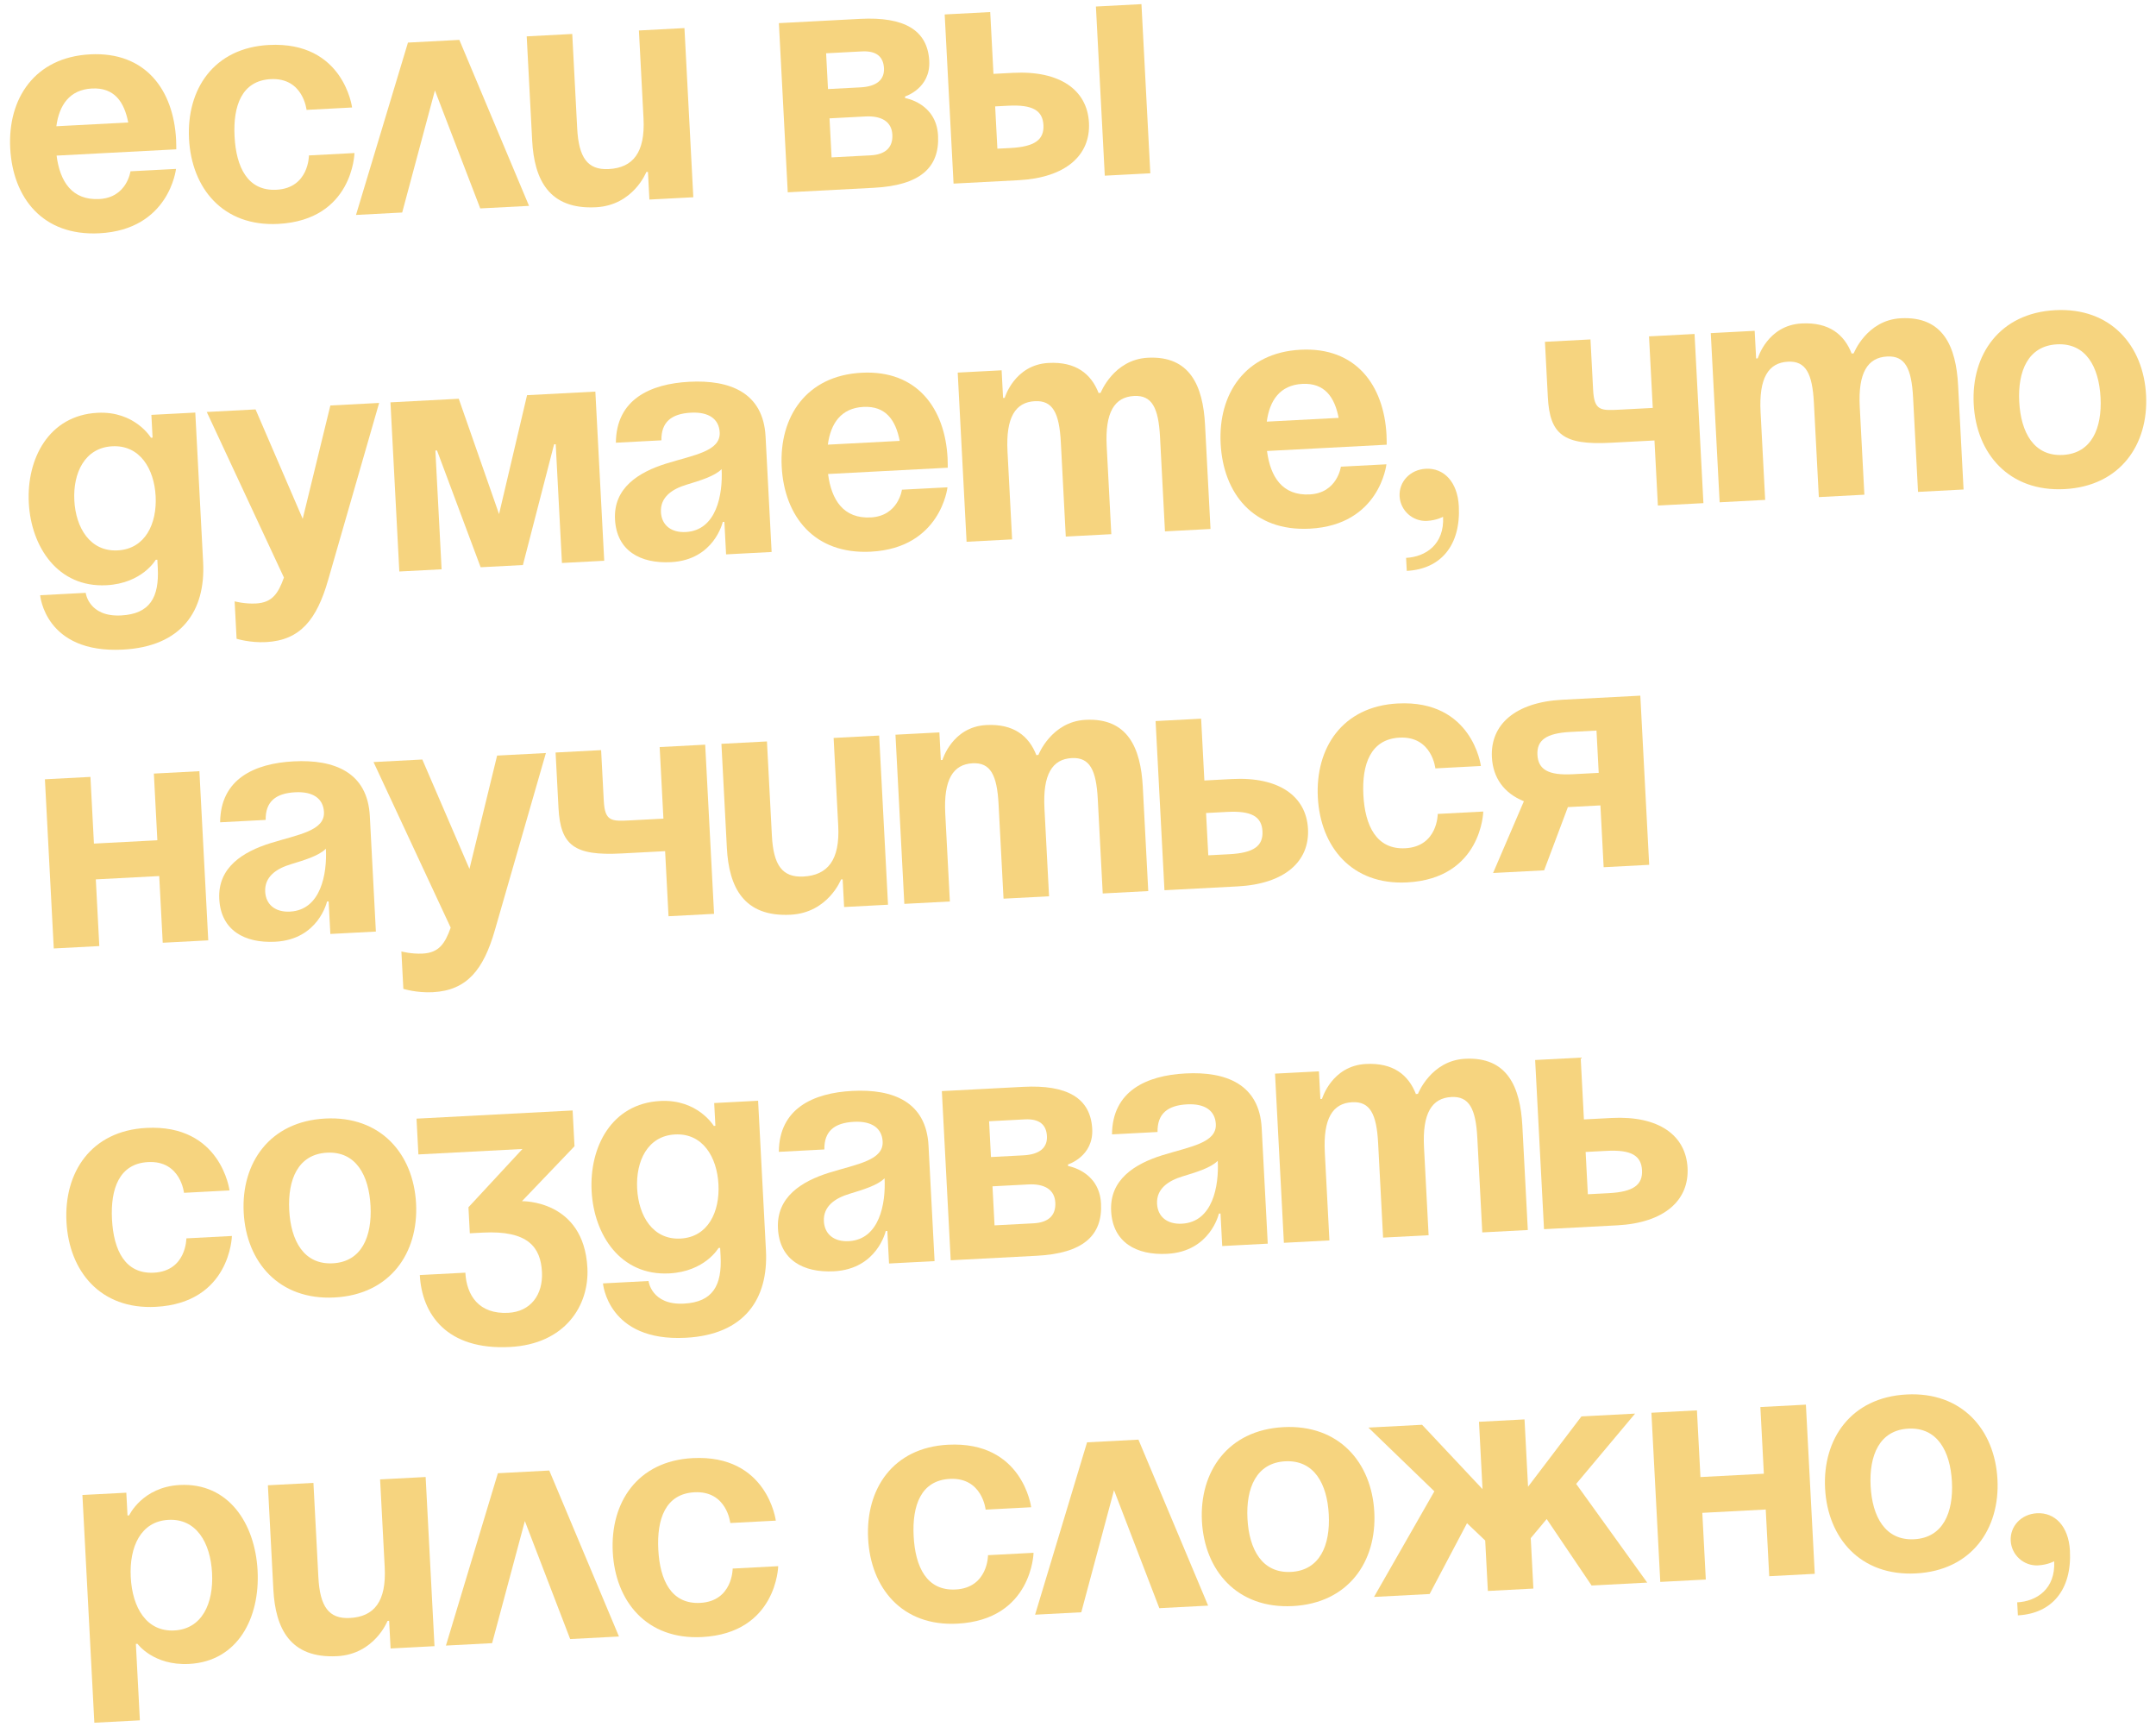 <?xml version="1.0" encoding="UTF-8"?> <svg xmlns="http://www.w3.org/2000/svg" width="331" height="265" viewBox="0 0 331 265" fill="none"><path d="M308.694 236.473C308.579 234.276 310.282 232.384 312.729 232.256C315.475 232.112 317.59 234.254 317.786 237.999C318.1 243.991 315.038 247.656 309.795 247.931L309.69 245.933C312.686 245.776 315.59 243.872 315.368 239.628C315.368 239.628 314.396 240.179 312.898 240.258C310.701 240.373 308.809 238.67 308.694 236.473Z" fill="#F6D47F"></path><path d="M287.187 228.086C287.433 232.78 289.429 236.481 293.873 236.248C298.317 236.015 299.915 232.126 299.669 227.432C299.423 222.739 297.427 219.038 292.983 219.271C288.539 219.504 286.941 223.393 287.187 228.086ZM280.196 228.453C279.798 220.863 284.17 214.476 292.708 214.028C301.247 213.581 306.262 219.476 306.66 227.066C307.058 234.656 302.686 241.043 294.148 241.491C285.609 241.938 280.594 236.042 280.196 228.453Z" fill="#F6D47F"></path><path d="M271.621 241.92L271.085 231.684L261.348 232.195L261.884 242.431L254.894 242.797L253.533 216.833L260.524 216.466L261.06 226.702L270.797 226.192L270.26 215.956L277.251 215.59L278.611 241.554L271.621 241.92Z" fill="#F6D47F"></path><path d="M234.052 217.854L234.594 228.189L242.79 217.396L251.029 216.964L241.981 227.752L252.889 242.902L244.351 243.349L237.457 233.146L235.007 236.079L235.413 243.818L228.423 244.184L228.017 236.445L225.224 233.787L219.485 244.653L210.947 245.1L220.211 228.893L210.085 219.11L218.324 218.678L227.604 228.556L227.062 218.22L234.052 217.854Z" fill="#F6D47F"></path><path d="M191.517 233.1C191.763 237.794 193.759 241.494 198.203 241.261C202.647 241.029 204.246 237.14 204 232.446C203.754 227.752 201.757 224.052 197.313 224.285C192.869 224.518 191.271 228.407 191.517 233.1ZM184.526 233.467C184.129 225.877 188.5 219.489 197.038 219.042C205.577 218.594 210.592 224.49 210.99 232.08C211.388 239.669 207.016 246.057 198.478 246.504C189.939 246.952 184.924 241.056 184.526 233.467Z" fill="#F6D47F"></path><path d="M158.913 247.827L166.89 221.373L174.779 220.96L185.477 246.435L177.987 246.827L171.03 228.716L166.004 247.455L158.913 247.827Z" fill="#F6D47F"></path><path d="M133.278 236.153C132.88 228.563 137.052 222.186 145.541 221.741C157.025 221.139 158.31 231.336 158.31 231.336L151.32 231.702C151.32 231.702 150.809 226.722 145.816 226.984C141.372 227.217 140.023 231.093 140.269 235.786C140.515 240.48 142.261 244.193 146.705 243.961C151.698 243.699 151.686 238.693 151.686 238.693L158.677 238.326C158.677 238.326 158.464 248.601 146.98 249.203C138.492 249.648 133.676 243.742 133.278 236.153Z" fill="#F6D47F"></path><path d="M94.075 238.207C93.677 230.618 97.849 224.241 106.338 223.796C117.822 223.194 119.107 233.391 119.107 233.391L112.117 233.757C112.117 233.757 111.606 228.777 106.612 229.039C102.169 229.271 100.82 233.147 101.065 237.841C101.311 242.534 103.058 246.248 107.502 246.015C112.495 245.754 112.483 240.747 112.483 240.747L119.474 240.381C119.474 240.381 119.261 250.656 107.777 251.258C99.288 251.703 94.473 245.797 94.075 238.207Z" fill="#F6D47F"></path><path d="M68.462 252.567L76.439 226.114L84.328 225.7L95.026 251.175L87.536 251.568L80.579 233.457L75.553 252.196L68.462 252.567Z" fill="#F6D47F"></path><path d="M65.346 226.695L66.706 252.659L59.966 253.012L59.743 248.768L59.494 248.781C59.494 248.781 57.508 253.892 51.766 254.193C44.526 254.573 42.28 249.934 41.966 243.942L41.129 227.964L48.119 227.598L48.878 242.078C49.114 246.571 50.467 248.503 53.712 248.333C57.457 248.137 59.337 245.785 59.062 240.543L58.355 227.061L65.346 226.695Z" fill="#F6D47F"></path><path d="M14.484 264.409L12.652 229.456L19.393 229.103L19.576 232.598L19.826 232.585C19.826 232.585 21.851 228.223 27.593 227.922C35.082 227.53 39.167 233.825 39.547 241.065C39.926 248.305 36.522 254.992 29.032 255.385C23.54 255.673 21.109 252.295 21.109 252.295L20.86 252.308L21.475 264.042L14.484 264.409ZM20.074 242.085C20.32 246.779 22.516 250.469 26.76 250.247C31.004 250.024 32.803 246.125 32.556 241.431C32.31 236.738 30.114 233.048 25.87 233.27C21.626 233.492 19.828 237.392 20.074 242.085Z" fill="#F6D47F"></path><path d="M237.044 188.657L235.684 162.692L242.674 162.326L243.171 171.813L247.415 171.591C254.655 171.211 258.82 174.247 259.082 179.24C259.343 184.234 255.519 187.689 248.279 188.068L237.044 188.657ZM246.678 176.636L243.433 176.806L243.773 183.297L247.019 183.127C250.763 182.931 252.209 181.854 252.091 179.607C251.974 177.36 250.423 176.44 246.678 176.636Z" fill="#F6D47F"></path><path d="M212.338 189.951L211.579 175.471C211.344 170.977 210.34 169.027 207.594 169.171C204.598 169.328 203.118 171.659 203.393 176.902L204.099 190.383L197.109 190.749L195.748 164.785L202.489 164.432L202.711 168.676L202.961 168.663C202.961 168.663 204.447 163.578 209.69 163.303C213.884 163.084 216.236 164.963 217.394 167.957L217.441 167.904L217.691 167.891C217.691 167.891 219.676 162.78 224.919 162.505C231.41 162.165 233.406 166.817 233.72 172.809L234.558 188.787L227.567 189.153L226.808 174.673C226.573 170.179 225.569 168.229 222.823 168.373C219.827 168.53 218.347 170.861 218.622 176.103L219.328 189.585L212.338 189.951Z" fill="#F6D47F"></path><path d="M177.711 173.742L170.721 174.108C170.772 167.446 176.005 165.069 181.997 164.755C188.238 164.428 193.349 166.413 193.702 173.154L194.631 190.88L187.641 191.246L187.379 186.253L187.129 186.266C187.129 186.266 185.832 192.092 179.192 192.44C174.448 192.688 170.838 190.675 170.587 185.881C170.333 181.038 174.212 178.631 178.449 177.308C182.735 175.982 186.811 175.418 186.659 172.522C186.552 170.474 184.991 169.355 182.245 169.498C179.249 169.655 177.664 170.94 177.711 173.742ZM186.955 178.164C185.862 179.273 183.544 179.945 181.573 180.549C179.354 181.216 177.517 182.464 177.638 184.761C177.742 186.758 179.206 187.933 181.453 187.815C186.196 187.566 187.157 182.009 186.955 178.164Z" fill="#F6D47F"></path><path d="M145.958 193.43L144.598 167.466L157.081 166.812C163.821 166.458 167.434 168.522 167.683 173.266C167.905 177.51 163.963 178.718 163.963 178.718L163.976 178.967C163.976 178.967 168.772 179.717 169.034 184.711C169.295 189.704 166.181 192.37 159.19 192.737L145.958 193.43ZM157.866 181.791L152.373 182.079L152.687 188.071L158.679 187.757C160.926 187.639 162.122 186.575 162.017 184.578C161.912 182.58 160.362 181.66 157.866 181.791ZM152.138 177.585L157.131 177.323C159.627 177.193 160.823 176.129 160.732 174.381C160.64 172.633 159.589 171.687 157.342 171.805L151.85 172.093L152.138 177.585Z" fill="#F6D47F"></path><path d="M126.561 176.422L119.57 176.789C119.622 170.127 124.854 167.75 130.846 167.436C137.088 167.109 142.198 169.094 142.552 175.835L143.481 193.56L136.49 193.927L136.229 188.933L135.979 188.946C135.979 188.946 134.682 194.772 128.041 195.12C123.298 195.369 119.687 193.355 119.436 188.562C119.182 183.718 123.062 181.312 127.298 179.989C131.585 178.662 135.661 178.098 135.509 175.202C135.402 173.155 133.841 172.035 131.095 172.179C128.099 172.336 126.514 173.621 126.561 176.422ZM135.805 180.845C134.711 181.953 132.393 182.625 130.422 183.229C128.204 183.896 126.367 185.144 126.487 187.441C126.592 189.438 128.055 190.613 130.302 190.496C135.046 190.247 136.006 184.689 135.805 180.845Z" fill="#F6D47F"></path><path d="M116.388 168.944L117.592 191.913C117.984 199.403 114.265 204.855 105.277 205.326C93.293 205.954 92.573 196.979 92.573 196.979L99.563 196.613C99.563 196.613 100.009 200.345 105.002 200.083C109.446 199.85 110.863 197.272 110.628 192.779L110.562 191.53L110.312 191.543C110.312 191.543 108.249 195.156 102.756 195.444C95.266 195.837 91.181 189.542 90.828 182.801C90.475 176.06 93.88 169.373 101.369 168.981C107.111 168.68 109.581 172.806 109.581 172.806L109.83 172.793L109.647 169.298L116.388 168.944ZM110.301 181.781C110.082 177.586 107.886 173.896 103.641 174.119C99.397 174.341 97.599 178.241 97.819 182.435C98.038 186.629 100.235 190.319 104.479 190.097C108.723 189.874 110.521 185.975 110.301 181.781Z" fill="#F6D47F"></path><path d="M64.234 177.185L63.946 171.693L87.913 170.437L88.201 175.929L80.132 184.363C80.132 184.363 89.632 184.115 90.181 194.601C90.482 200.343 86.788 206.295 78.3 206.739C68.564 207.25 64.767 201.691 64.453 195.699L71.444 195.333C71.627 198.828 73.531 201.732 78.025 201.497C81.471 201.316 83.387 198.712 83.204 195.217C83.007 191.472 81.116 188.818 74.126 189.184L72.128 189.289L71.919 185.294L80.212 176.348L64.234 177.185Z" fill="#F6D47F"></path><path d="M44.403 185.735C44.649 190.428 46.646 194.129 51.09 193.896C55.534 193.663 57.132 189.774 56.886 185.081C56.64 180.387 54.644 176.687 50.2 176.919C45.756 177.152 44.157 181.041 44.403 185.735ZM37.413 186.101C37.015 178.512 41.387 172.124 49.925 171.677C58.464 171.229 63.479 177.125 63.877 184.714C64.274 192.304 59.903 198.692 51.364 199.139C42.826 199.586 37.811 193.691 37.413 186.101Z" fill="#F6D47F"></path><path d="M10.204 187.527C9.806 179.937 13.978 173.56 22.467 173.116C33.951 172.514 35.236 182.71 35.236 182.71L28.246 183.077C28.246 183.077 27.735 178.097 22.741 178.358C18.297 178.591 16.948 182.467 17.194 187.161C17.44 191.854 19.187 195.568 23.631 195.335C28.624 195.073 28.612 190.067 28.612 190.067L35.603 189.701C35.603 189.701 35.39 199.976 23.906 200.578C15.417 201.023 10.602 195.117 10.204 187.527Z" fill="#F6D47F"></path><path d="M251.83 106.771L253.191 132.735L246.201 133.102L245.704 123.615L240.71 123.876L237.063 133.58L229.224 133.991L233.954 122.979C230.885 121.738 229.209 119.372 229.044 116.226C228.782 111.233 232.607 107.778 239.847 107.399L251.83 106.771ZM241.447 118.831L245.442 118.621L245.102 112.13L241.107 112.34C237.362 112.536 235.917 113.613 236.034 115.86C236.152 118.107 237.702 119.027 241.447 118.831Z" fill="#F6D47F"></path><path d="M202.321 122.383C201.923 114.793 206.095 108.416 214.584 107.971C226.068 107.37 227.353 117.566 227.353 117.566L220.363 117.933C220.363 117.933 219.852 112.953 214.859 113.214C210.415 113.447 209.066 117.323 209.312 122.017C209.558 126.71 211.304 130.424 215.748 130.191C220.741 129.929 220.729 124.923 220.729 124.923L227.72 124.557C227.72 124.557 227.507 134.832 216.023 135.434C207.535 135.879 202.719 129.973 202.321 122.383Z" fill="#F6D47F"></path><path d="M178.773 136.635L177.412 110.671L184.403 110.305L184.9 119.792L189.144 119.569C196.384 119.19 200.549 122.226 200.81 127.219C201.072 132.212 197.247 135.667 190.007 136.046L178.773 136.635ZM188.407 124.615L185.161 124.785L185.502 131.276L188.747 131.106C192.492 130.909 193.938 129.832 193.82 127.585C193.702 125.338 192.152 124.418 188.407 124.615Z" fill="#F6D47F"></path><path d="M154.067 137.93L153.308 123.45C153.072 118.956 152.069 117.006 149.323 117.15C146.327 117.307 144.847 119.637 145.121 124.88L145.828 138.362L138.837 138.728L137.477 112.764L144.218 112.41L144.44 116.655L144.69 116.641C144.69 116.641 146.176 111.557 151.418 111.282C155.613 111.062 157.964 112.942 159.122 115.935L159.17 115.883L159.419 115.869C159.419 115.869 161.405 110.759 166.647 110.484C173.139 110.144 175.135 114.796 175.449 120.787L176.286 136.765L169.296 137.132L168.537 122.652C168.301 118.158 167.298 116.208 164.552 116.352C161.556 116.509 160.076 118.839 160.35 124.082L161.057 137.564L154.067 137.93Z" fill="#F6D47F"></path><path d="M134.973 112.895L136.333 138.859L129.593 139.213L129.37 134.968L129.121 134.981C129.121 134.981 127.135 140.092 121.393 140.393C114.153 140.773 111.907 136.134 111.593 130.142L110.756 114.164L117.746 113.798L118.505 128.278C118.741 132.772 120.094 134.704 123.339 134.533C127.084 134.337 128.964 131.986 128.689 126.743L127.982 113.261L134.973 112.895Z" fill="#F6D47F"></path><path d="M108.265 114.295L109.626 140.259L102.636 140.626L102.112 130.639L95.372 130.993C88.132 131.372 86.043 129.729 85.742 123.987L85.297 115.499L92.287 115.132L92.693 122.872C92.863 126.117 93.862 126.065 96.858 125.908L101.851 125.646L101.275 114.661L108.265 114.295Z" fill="#F6D47F"></path><path d="M83.809 115.576L75.972 142.774C74.236 148.823 71.7 152.01 66.457 152.285C63.96 152.416 61.924 151.771 61.924 151.771L61.623 146.029C61.623 146.029 63.147 146.45 64.894 146.359C67.391 146.228 68.319 144.827 69.192 142.378L57.346 116.963L64.835 116.571L72.074 133.365L76.32 115.969L83.809 115.576Z" fill="#F6D47F"></path><path d="M40.787 125.842L33.797 126.209C33.848 119.547 39.081 117.17 45.073 116.856C51.314 116.528 56.425 118.514 56.778 125.254L57.707 142.98L50.717 143.346L50.455 138.353L50.206 138.366C50.206 138.366 48.909 144.192 42.268 144.54C37.524 144.789 33.914 142.775 33.663 137.982C33.409 133.138 37.288 130.732 41.525 129.408C45.811 128.082 49.887 127.518 49.736 124.622C49.628 122.575 48.068 121.455 45.321 121.599C42.325 121.756 40.74 123.041 40.787 125.842ZM50.031 130.264C48.938 131.373 46.62 132.045 44.649 132.649C42.431 133.316 40.593 134.564 40.714 136.861C40.818 138.858 42.282 140.033 44.529 139.916C49.272 139.667 50.233 134.109 50.031 130.264Z" fill="#F6D47F"></path><path d="M24.982 144.695L24.446 134.459L14.709 134.969L15.246 145.205L8.255 145.572L6.895 119.607L13.885 119.241L14.421 129.477L24.158 128.967L23.622 118.731L30.612 118.364L31.973 144.329L24.982 144.695Z" fill="#F6D47F"></path><path d="M310.003 61.665C310.249 66.358 312.245 70.059 316.689 69.826C321.133 69.593 322.732 65.704 322.486 61.01C322.24 56.317 320.243 52.616 315.8 52.849C311.356 53.082 309.757 56.971 310.003 61.665ZM303.013 62.031C302.615 54.441 306.987 48.054 315.525 47.606C324.063 47.159 329.079 53.054 329.476 60.644C329.874 68.234 325.502 74.621 316.964 75.069C308.426 75.516 303.41 69.621 303.013 62.031Z" fill="#F6D47F"></path><path d="M279.237 76.295L278.478 61.815C278.242 57.321 277.239 55.37 274.492 55.514C271.497 55.671 270.017 58.002 270.291 63.245L270.998 76.726L264.007 77.093L262.647 51.128L269.387 50.775L269.61 55.019L269.86 55.006C269.86 55.006 271.345 49.922 276.588 49.647C280.782 49.427 283.134 51.306 284.292 54.3L284.34 54.247L284.589 54.234C284.589 54.234 286.575 49.123 291.817 48.849C298.308 48.508 300.305 53.16 300.619 59.152L301.456 75.13L294.466 75.496L293.707 61.016C293.471 56.523 292.468 54.572 289.722 54.716C286.726 54.873 285.246 57.204 285.52 62.447L286.227 75.928L279.237 76.295Z" fill="#F6D47F"></path><path d="M260.156 51.259L261.517 77.224L254.526 77.59L254.003 67.604L247.262 67.957C240.022 68.336 237.933 66.693 237.632 60.951L237.188 52.463L244.178 52.096L244.584 59.836C244.754 63.081 245.752 63.029 248.748 62.872L253.741 62.61L253.166 51.626L260.156 51.259Z" fill="#F6D47F"></path><path d="M214.873 76.163C214.758 73.966 216.462 72.074 218.908 71.946C221.654 71.802 223.769 73.944 223.966 77.689C224.28 83.681 221.217 87.346 215.975 87.621L215.87 85.624C218.866 85.467 221.77 83.562 221.548 79.318C221.548 79.318 220.575 79.87 219.077 79.948C216.88 80.063 214.989 78.36 214.873 76.163Z" fill="#F6D47F"></path><path d="M187.399 68.09C187.002 60.5 191.124 54.126 199.662 53.678C208.2 53.231 212.467 59.165 212.864 66.755C212.896 67.354 212.893 68.255 212.893 68.255L194.518 69.219C195.027 73.197 196.882 76.104 201.076 75.885C205.32 75.662 205.86 71.628 205.86 71.628L212.85 71.262C212.85 71.262 211.836 80.578 201.101 81.14C192.363 81.598 187.797 75.679 187.399 68.09ZM199.937 58.921C196.491 59.101 194.914 61.487 194.482 64.714L205.517 64.136C204.9 60.964 203.382 58.74 199.937 58.921Z" fill="#F6D47F"></path><path d="M163.623 82.354L162.864 67.874C162.629 63.38 161.625 61.43 158.879 61.574C155.883 61.73 154.403 64.061 154.678 69.304L155.385 82.785L148.394 83.152L147.033 57.187L153.774 56.834L153.997 61.078L154.246 61.065C154.246 61.065 155.732 55.98 160.975 55.706C165.169 55.486 167.521 57.365 168.679 60.359L168.726 60.306L168.976 60.293C168.976 60.293 170.961 55.182 176.204 54.908C182.695 54.568 184.691 59.219 185.005 65.211L185.843 81.189L178.852 81.556L178.093 67.075C177.858 62.582 176.855 60.632 174.108 60.775C171.112 60.932 169.632 63.263 169.907 68.506L170.614 81.987L163.623 82.354Z" fill="#F6D47F"></path><path d="M120.011 71.621C119.613 64.032 123.735 57.657 132.273 57.21C140.811 56.762 145.078 62.697 145.476 70.287C145.507 70.886 145.504 71.787 145.504 71.787L127.129 72.75C127.638 76.729 129.493 79.636 133.687 79.416C137.932 79.194 138.471 75.16 138.471 75.16L145.462 74.794C145.462 74.794 144.448 84.109 133.712 84.672C124.974 85.13 120.408 79.211 120.011 71.621ZM132.548 62.453C129.103 62.633 127.525 65.019 127.094 68.246L138.129 67.668C137.512 64.496 135.993 62.272 132.548 62.453Z" fill="#F6D47F"></path><path d="M101.543 67.582L94.553 67.949C94.604 61.287 99.837 58.91 105.829 58.596C112.07 58.269 117.181 60.254 117.534 66.995L118.463 84.72L111.473 85.087L111.211 80.094L110.961 80.107C110.961 80.107 109.665 85.933 103.024 86.281C98.28 86.529 94.67 84.515 94.419 79.722C94.165 74.879 98.044 72.472 102.281 71.149C106.567 69.823 110.643 69.258 110.491 66.362C110.384 64.315 108.823 63.195 106.077 63.339C103.081 63.496 101.496 64.781 101.543 67.582ZM110.787 72.005C109.694 73.113 107.376 73.786 105.405 74.39C103.186 75.057 101.349 76.305 101.47 78.601C101.574 80.599 103.038 81.774 105.285 81.656C110.028 81.407 110.989 75.849 110.787 72.005Z" fill="#F6D47F"></path><path d="M91.402 60.103L92.763 86.067L86.272 86.407L85.317 68.182L85.067 68.195L80.28 86.722L73.789 87.062L67.092 69.138L66.842 69.151L67.797 87.376L61.306 87.716L59.945 61.752L70.431 61.202L76.616 78.903L80.916 60.652L91.402 60.103Z" fill="#F6D47F"></path><path d="M58.208 61.843L50.37 89.04C48.635 95.089 46.098 98.276 40.855 98.551C38.359 98.682 36.322 98.038 36.322 98.038L36.021 92.296C36.021 92.296 37.545 92.716 39.293 92.625C41.789 92.494 42.718 91.093 43.59 88.644L31.744 63.23L39.234 62.837L46.473 79.631L50.718 62.235L58.208 61.843Z" fill="#F6D47F"></path><path d="M29.982 63.322L31.186 86.29C31.578 93.78 27.858 99.232 18.871 99.703C6.887 100.331 6.166 91.357 6.166 91.357L13.157 90.99C13.157 90.99 13.603 94.722 18.596 94.46C23.04 94.228 24.457 91.65 24.221 87.156L24.156 85.908L23.906 85.921C23.906 85.921 21.843 89.534 16.35 89.822C8.86 90.214 4.775 83.919 4.422 77.179C4.069 70.438 7.473 63.751 14.963 63.358C20.705 63.057 23.175 67.183 23.175 67.183L23.424 67.17L23.241 63.675L29.982 63.322ZM23.895 76.158C23.675 71.964 21.479 68.274 17.235 68.496C12.991 68.719 11.193 72.618 11.412 76.812C11.632 81.007 13.828 84.697 18.073 84.474C22.317 84.252 24.115 80.352 23.895 76.158Z" fill="#F6D47F"></path><path d="M146.394 28.181L145.033 2.217L152.024 1.85L152.521 11.337L155.517 11.18C162.757 10.801 166.921 13.837 167.183 18.83C167.445 23.823 163.62 27.278 156.38 27.658L146.394 28.181ZM154.78 16.226L152.782 16.331L153.123 22.822L155.12 22.717C158.865 22.521 160.31 21.444 160.193 19.197C160.075 16.95 158.525 16.03 154.78 16.226ZM175.242 0.634L176.602 26.598L169.612 26.964L168.251 1L175.242 0.634Z" fill="#F6D47F"></path><path d="M120.939 29.515L119.578 3.551L132.061 2.897C138.802 2.543 142.415 4.607 142.663 9.351C142.886 13.595 138.944 14.803 138.944 14.803L138.957 15.052C138.957 15.052 143.752 15.802 144.014 20.796C144.276 25.789 141.161 28.455 134.171 28.822L120.939 29.515ZM132.846 17.876L127.354 18.164L127.668 24.156L133.659 23.842C135.906 23.724 137.102 22.66 136.998 20.663C136.893 18.665 135.343 17.745 132.846 17.876ZM127.118 13.67L132.111 13.408C134.608 13.277 135.804 12.213 135.712 10.466C135.621 8.718 134.57 7.772 132.323 7.89L126.83 8.178L127.118 13.67Z" fill="#F6D47F"></path><path d="M105.08 4.31L106.441 30.275L99.7 30.628L99.478 26.384L99.228 26.397C99.228 26.397 97.243 31.508 91.501 31.809C84.26 32.188 82.015 27.549 81.701 21.558L80.863 5.58L87.854 5.213L88.613 19.693C88.848 24.187 90.201 26.119 93.447 25.949C97.191 25.753 99.071 23.401 98.796 18.158L98.09 4.677L105.08 4.31Z" fill="#F6D47F"></path><path d="M54.656 32.989L62.632 6.535L70.521 6.122L81.219 31.597L73.73 31.989L66.772 13.879L61.746 32.617L54.656 32.989Z" fill="#F6D47F"></path><path d="M29.02 21.315C28.623 13.725 32.795 7.348 41.283 6.903C52.767 6.301 54.053 16.498 54.053 16.498L47.062 16.864C47.062 16.864 46.551 11.884 41.558 12.146C37.114 12.379 35.765 16.255 36.011 20.948C36.257 25.642 38.004 29.355 42.447 29.123C47.441 28.861 47.429 23.855 47.429 23.855L54.419 23.488C54.419 23.488 54.206 33.764 42.722 34.365C34.234 34.81 29.418 28.904 29.02 21.315Z" fill="#F6D47F"></path><path d="M1.569 22.753C1.171 15.164 5.294 8.789 13.832 8.342C22.37 7.894 26.637 13.829 27.034 21.419C27.066 22.018 27.063 22.919 27.063 22.919L8.688 23.882C9.197 27.861 11.052 30.768 15.246 30.548C19.49 30.326 20.03 26.292 20.03 26.292L27.02 25.925C27.02 25.925 26.006 35.241 15.271 35.804C6.533 36.262 1.967 30.343 1.569 22.753ZM14.107 13.584C10.661 13.765 9.084 16.151 8.652 19.378L19.687 18.799C19.07 15.627 17.552 13.404 14.107 13.584Z" fill="#F6D47F"></path></svg> 